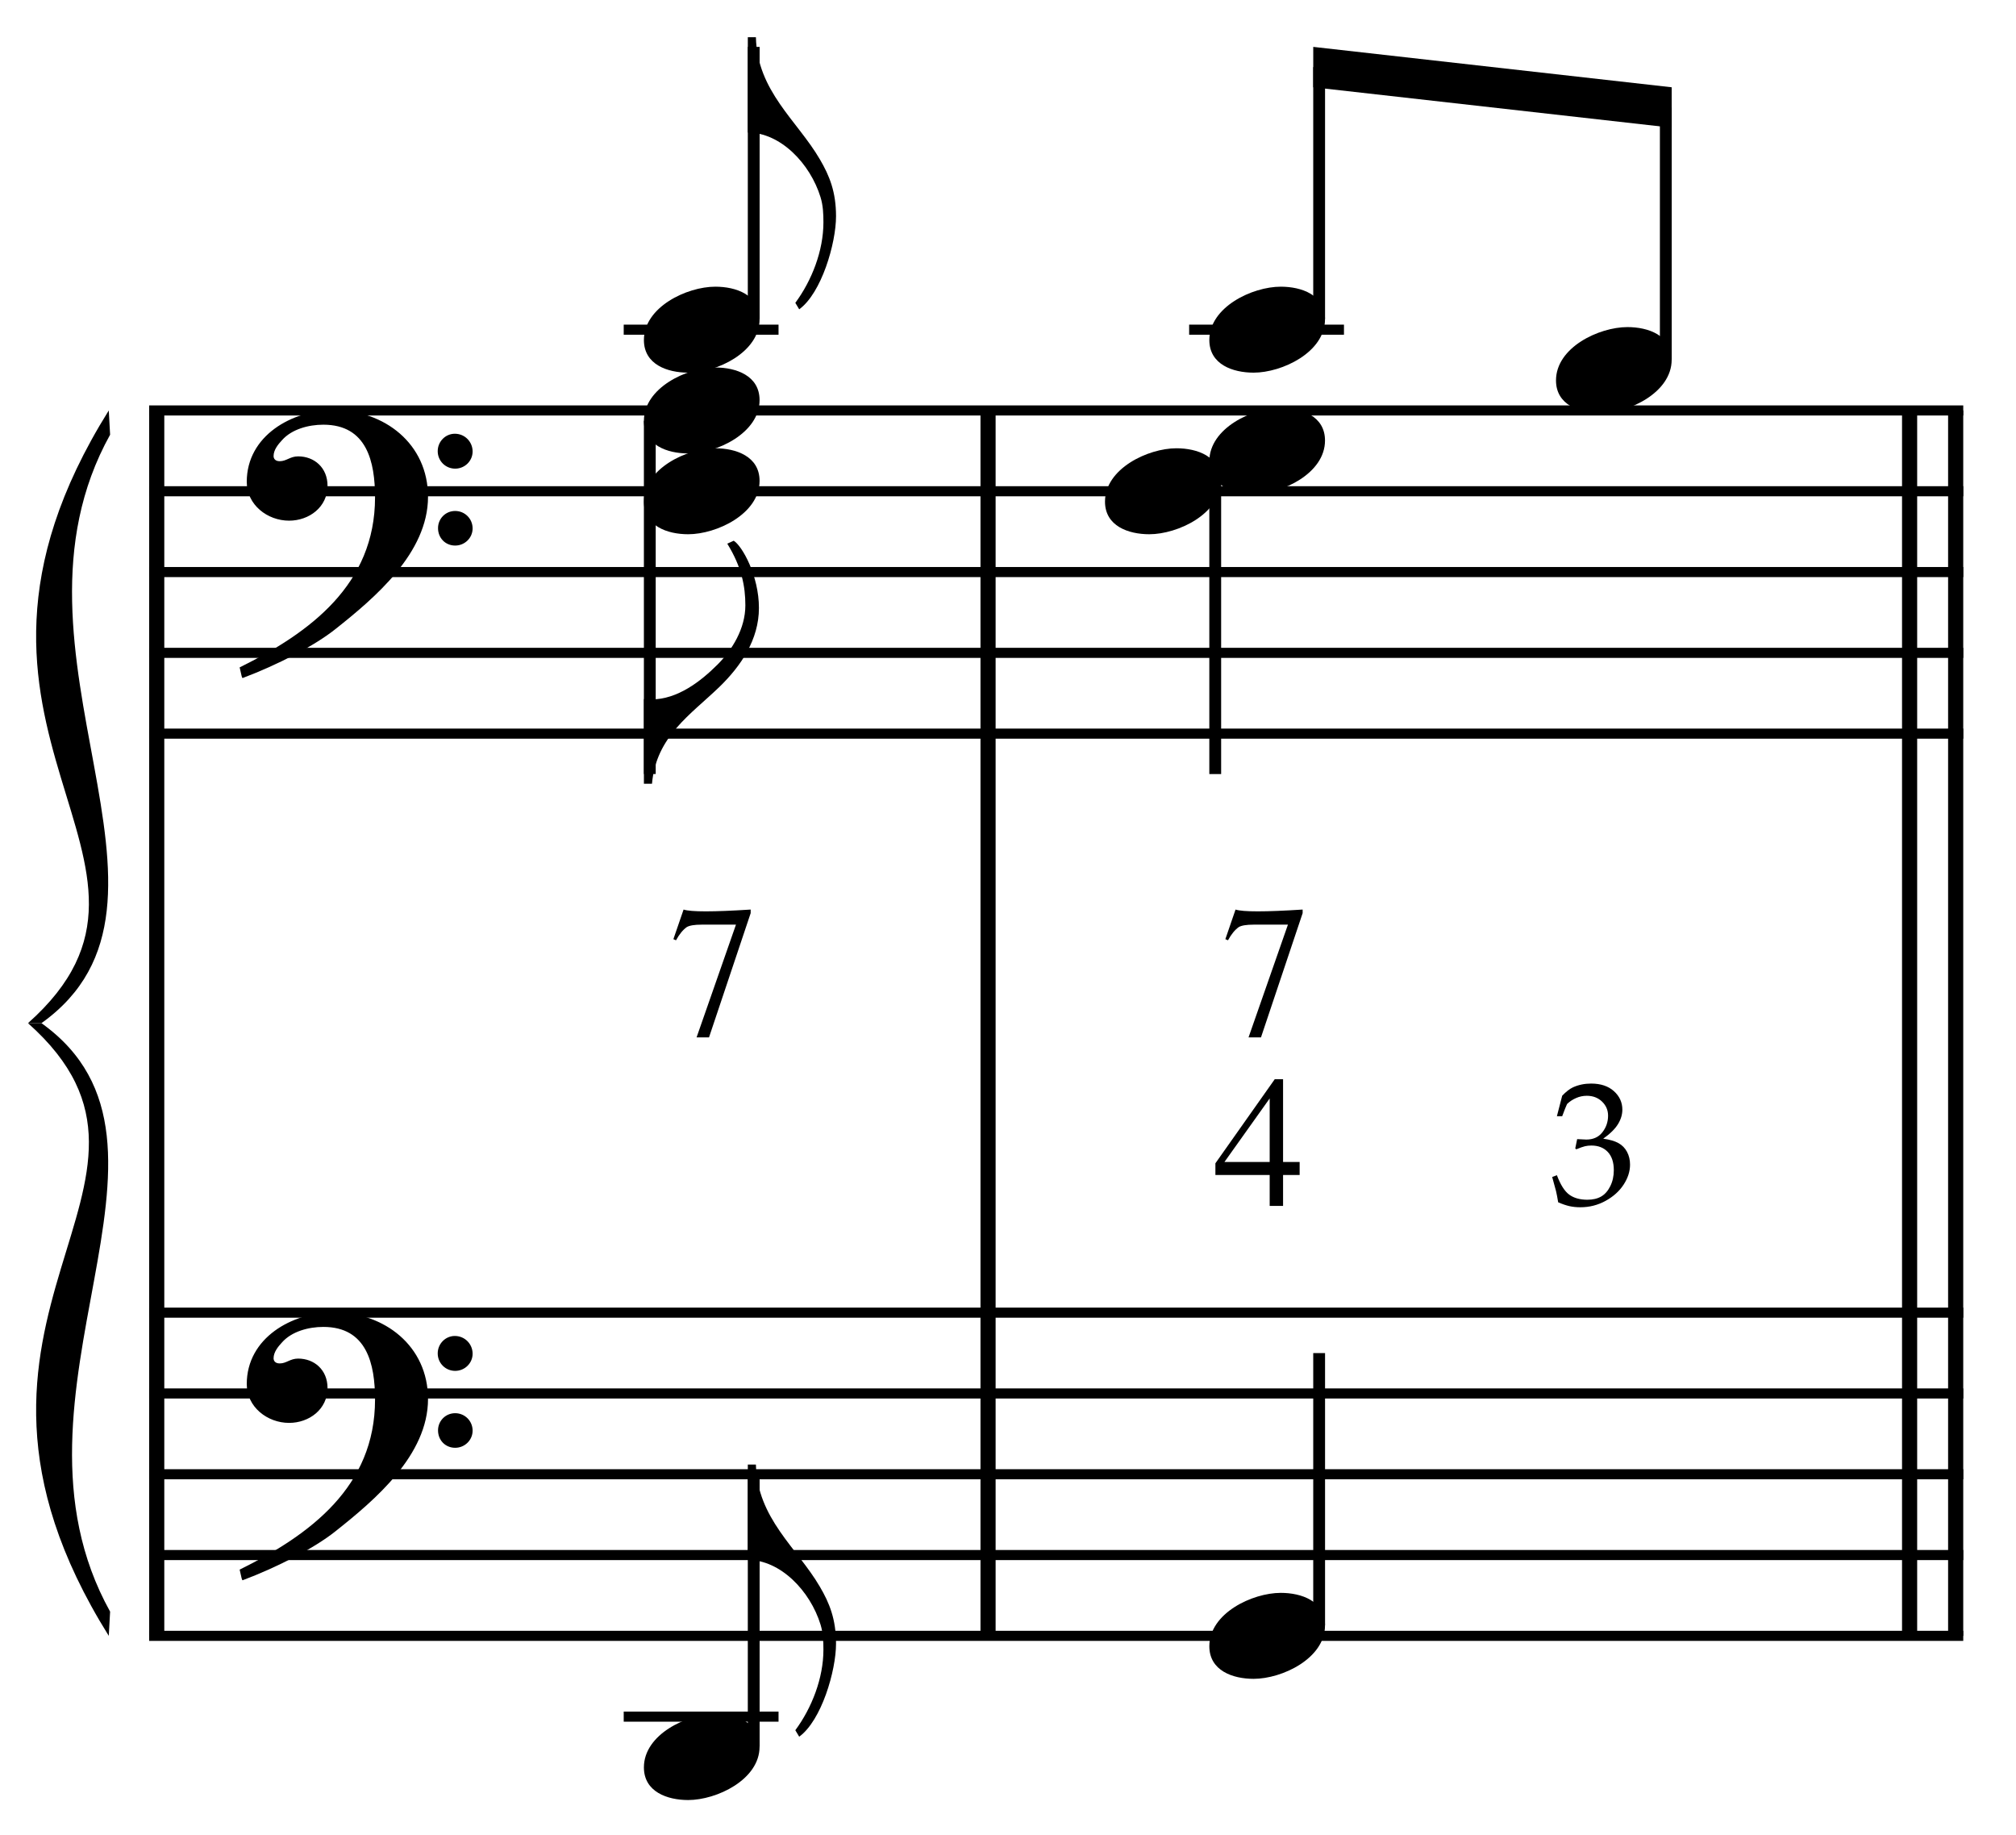 <?xml version="1.0" encoding="UTF-8" standalone="no"?>
<!DOCTYPE svg PUBLIC "-//W3C//DTD SVG 1.1//EN" "http://www.w3.org/Graphics/SVG/1.1/DTD/svg11.dtd">
<svg width="100%" height="100%" viewBox="0 0 533 485" version="1.1" xmlns="http://www.w3.org/2000/svg" xmlns:xlink="http://www.w3.org/1999/xlink" xml:space="preserve" xmlns:serif="http://www.serif.com/" style="fill-rule:evenodd;clip-rule:evenodd;stroke-miterlimit:10;">
    <g id="Trim" transform="matrix(4.167,0,0,4.167,0,0)">
        <g transform="matrix(0,1,1,0,-617.655,-7.543)">
            <path d="M33.579,627.599L111.309,627.599" style="fill:none;fill-rule:nonzero;stroke:black;stroke-width:0.96px;"/>
        </g>
        <g transform="matrix(0,1,1,0,-564.91,-60.288)">
            <path d="M86.324,627.599L164.053,627.599" style="fill:none;fill-rule:nonzero;stroke:black;stroke-width:0.96px;"/>
        </g>
        <g transform="matrix(0,1,1,0,-503.517,-121.681)">
            <path d="M147.717,627.599L225.447,627.599" style="fill:none;fill-rule:nonzero;stroke:black;stroke-width:0.96px;"/>
        </g>
        <g transform="matrix(0,1,1,0,-506.44,-118.758)">
            <path d="M144.795,627.599L222.524,627.599" style="fill:none;fill-rule:nonzero;stroke:black;stroke-width:0.96px;"/>
        </g>
        <g>
            <path d="M27.157,31.51C27.157,28.148 24.389,26.016 21.171,26.016C18.526,26.016 15.656,27.636 15.656,30.567C15.656,32.023 16.968,33.027 18.342,33.027C19.613,33.027 20.781,32.166 20.781,30.813C20.781,29.665 19.941,28.948 18.916,28.948C18.403,28.948 18.178,29.255 17.747,29.255C17.46,29.255 17.358,29.091 17.358,28.927C17.358,28.538 17.645,28.189 17.891,27.923C18.506,27.226 19.572,26.939 20.515,26.939C23.282,26.939 23.795,29.296 23.795,31.551C23.795,37.066 19.695,40.12 15.205,42.334C15.349,42.929 15.328,42.949 15.39,43.011C17.624,42.17 19.961,40.961 21.294,39.895C23.774,37.927 27.157,35.077 27.157,31.51ZM29.986,28.64C29.986,28.025 29.494,27.513 28.858,27.513C28.264,27.513 27.772,28.005 27.772,28.62C27.772,29.235 28.264,29.727 28.879,29.727C29.494,29.727 29.986,29.235 29.986,28.64ZM29.986,33.519C29.986,32.904 29.494,32.412 28.879,32.412C28.264,32.412 27.792,32.904 27.792,33.499C27.792,34.134 28.264,34.606 28.879,34.606C29.494,34.606 29.986,34.114 29.986,33.519Z" style="fill-rule:nonzero;"/>
            <path d="M27.157,88.74C27.157,85.378 24.389,83.246 21.171,83.246C18.526,83.246 15.656,84.866 15.656,87.797C15.656,89.253 16.968,90.257 18.342,90.257C19.613,90.257 20.781,89.396 20.781,88.043C20.781,86.895 19.941,86.178 18.916,86.178C18.403,86.178 18.178,86.485 17.747,86.485C17.46,86.485 17.358,86.321 17.358,86.157C17.358,85.768 17.645,85.419 17.891,85.153C18.506,84.456 19.572,84.169 20.515,84.169C23.282,84.169 23.795,86.526 23.795,88.781C23.795,94.296 19.695,97.35 15.205,99.564C15.349,100.159 15.328,100.179 15.39,100.241C17.624,99.4 19.961,98.191 21.294,97.125C23.774,95.157 27.157,92.307 27.157,88.74ZM29.986,85.87C29.986,85.255 29.494,84.743 28.858,84.743C28.264,84.743 27.772,85.235 27.772,85.85C27.772,86.465 28.264,86.957 28.879,86.957C29.494,86.957 29.986,86.465 29.986,85.87ZM29.986,90.749C29.986,90.134 29.494,89.642 28.879,89.642C28.264,89.642 27.792,90.134 27.792,90.729C27.792,91.364 28.264,91.836 28.879,91.836C29.494,91.836 29.986,91.344 29.986,90.749Z" style="fill-rule:nonzero;"/>
        </g>
        <path d="M52.019,10.108C50.584,7.648 48.042,5.783 47.96,2.359L47.447,2.359L47.447,8.407C49.518,8.407 51.404,10.375 52.06,12.507C52.224,13.04 52.244,13.573 52.244,14.106C52.244,15.91 51.506,17.796 50.461,19.21L50.707,19.62C52.121,18.595 53.044,15.438 53.044,13.716C53.044,12.179 52.634,11.154 52.019,10.108Z" style="fill-rule:nonzero;"/>
        <g transform="matrix(1,0,0,1,-62.5,-640.427)">
            <path d="M71.964,666.463L187.063,666.463" style="fill:none;fill-rule:nonzero;stroke:black;stroke-width:0.64px;"/>
        </g>
        <g transform="matrix(1,0,0,1,-62.5,-630.177)">
            <path d="M71.964,661.338L187.063,661.338" style="fill:none;fill-rule:nonzero;stroke:black;stroke-width:0.64px;"/>
        </g>
        <g transform="matrix(1,0,0,1,-62.5,-619.927)">
            <path d="M71.964,656.214L187.063,656.214" style="fill:none;fill-rule:nonzero;stroke:black;stroke-width:0.64px;"/>
        </g>
        <g transform="matrix(1,0,0,1,-62.5,-609.677)">
            <path d="M71.964,651.089L187.063,651.089" style="fill:none;fill-rule:nonzero;stroke:black;stroke-width:0.64px;"/>
        </g>
        <g transform="matrix(1,0,0,1,-62.5,-599.427)">
            <path d="M71.964,645.963L187.063,645.963" style="fill:none;fill-rule:nonzero;stroke:black;stroke-width:0.64px;"/>
        </g>
        <g transform="matrix(1,0,0,1,-62.5,-525.969)">
            <path d="M71.964,609.234L187.063,609.234" style="fill:none;fill-rule:nonzero;stroke:black;stroke-width:0.64px;"/>
        </g>
        <g transform="matrix(1,0,0,1,-62.5,-515.719)">
            <path d="M71.964,604.109L187.063,604.109" style="fill:none;fill-rule:nonzero;stroke:black;stroke-width:0.64px;"/>
        </g>
        <g transform="matrix(1,0,0,1,-62.5,-505.469)">
            <path d="M71.964,598.984L187.063,598.984" style="fill:none;fill-rule:nonzero;stroke:black;stroke-width:0.64px;"/>
        </g>
        <g transform="matrix(1,0,0,1,-62.5,-495.219)">
            <path d="M71.964,593.859L187.063,593.859" style="fill:none;fill-rule:nonzero;stroke:black;stroke-width:0.64px;"/>
        </g>
        <g transform="matrix(1,0,0,1,-62.5,-484.969)">
            <path d="M71.964,588.734L187.063,588.734" style="fill:none;fill-rule:nonzero;stroke:black;stroke-width:0.64px;"/>
        </g>
        <g transform="matrix(1,0,0,1,-62.5,-601.562)">
            <path d="M69.401,627.599C56.589,648.099 75.807,656.214 64.276,666.463L65.13,666.463C75.893,658.776 61.799,642.974 69.486,629.137" style="fill-rule:nonzero;"/>
        </g>
        <g transform="matrix(1,0,0,1,-62.5,-523.833)">
            <path d="M69.401,627.599C56.589,607.099 75.807,598.984 64.276,588.734L65.13,588.734C75.893,596.422 61.799,612.224 69.486,626.061" style="fill-rule:nonzero;"/>
        </g>
        <g transform="matrix(0,-1,-1,0,728.717,121.925)">
            <path d="M101.691,680.896L118.951,680.896" style="fill:none;fill-rule:nonzero;stroke:black;stroke-width:0.75px;"/>
        </g>
        <g transform="matrix(1,0,0,1,-62.5,-650.677)">
            <path d="M102.073,671.589L111.896,671.589" style="fill:none;fill-rule:nonzero;stroke:black;stroke-width:0.64px;"/>
        </g>
        <g>
            <path d="M48.193,20.255C48.193,18.697 46.697,18.185 45.385,18.185C43.581,18.185 40.854,19.476 40.854,21.567C40.854,23.125 42.351,23.638 43.663,23.638C45.467,23.638 48.193,22.346 48.193,20.255Z" style="fill-rule:nonzero;"/>
            <path d="M48.152,38.564C48.152,36.514 47.086,34.628 46.553,34.3L46.143,34.485C47.066,35.981 47.291,37.211 47.291,38.4C47.291,39.876 46.451,41.229 45.528,42.152C44.462,43.218 42.986,44.366 41.326,44.366C41.162,44.366 41.059,44.366 40.854,44.345L40.854,49.716L41.367,49.716C41.633,46.703 43.827,45.329 45.651,43.566C47.004,42.254 48.152,40.573 48.152,38.564Z" style="fill-rule:nonzero;"/>
        </g>
        <g transform="matrix(0,1,1,0,-613.376,-65.832)">
            <path d="M92.525,654.604L114.93,654.604" style="fill:none;fill-rule:nonzero;stroke:black;stroke-width:0.75px;"/>
        </g>
        <g>
            <path d="M48.193,25.381C48.193,23.823 46.697,23.31 45.385,23.31C43.581,23.31 40.854,24.602 40.854,26.693C40.854,28.251 42.351,28.763 43.663,28.763C45.467,28.763 48.193,27.472 48.193,25.381Z" style="fill-rule:nonzero;"/>
            <path d="M48.193,30.506C48.193,28.948 46.697,28.435 45.385,28.435C43.581,28.435 40.854,29.727 40.854,31.818C40.854,33.376 42.351,33.888 43.663,33.888C45.467,33.888 48.193,32.597 48.193,30.506Z" style="fill-rule:nonzero;"/>
        </g>
        <path d="M52.019,100.65C50.584,98.19 48.042,96.324 47.96,92.901L47.447,92.901L47.447,98.948C49.518,98.948 51.404,100.916 52.06,103.048C52.224,103.581 52.244,104.114 52.244,104.647C52.244,106.451 51.506,108.337 50.461,109.752L50.707,110.162C52.121,109.137 53.044,105.98 53.044,104.258C53.044,102.72 52.634,101.695 52.019,100.65Z" style="fill-rule:nonzero;"/>
        <g transform="matrix(0,-1,-1,0,638.175,212.467)">
            <path d="M101.691,590.354L118.951,590.354" style="fill:none;fill-rule:nonzero;stroke:black;stroke-width:0.75px;"/>
        </g>
        <g transform="matrix(1,0,0,1,-62.5,-474.719)">
            <path d="M102.073,583.609L111.896,583.609" style="fill:none;fill-rule:nonzero;stroke:black;stroke-width:0.64px;"/>
        </g>
        <g transform="matrix(1,0,0,1,-62.5,-650.677)">
            <path d="M137.948,671.589L147.771,671.589" style="fill:none;fill-rule:nonzero;stroke:black;stroke-width:0.64px;"/>
        </g>
        <path d="M48.193,110.797C48.193,109.239 46.697,108.727 45.385,108.727C43.581,108.727 40.854,110.018 40.854,112.109C40.854,113.667 42.351,114.18 43.663,114.18C45.467,114.18 48.193,112.888 48.193,110.797Z" style="fill-rule:nonzero;"/>
        <path d="M43.371,57.695C43.833,57.847 45.252,57.847 47.628,57.695L47.628,57.922L44.985,65.803L44.196,65.803L46.695,58.652L44.519,58.652C44.064,58.652 43.749,58.704 43.574,58.807C43.327,58.983 43.099,59.262 42.892,59.644L42.725,59.573L43.371,57.695Z" style="fill-rule:nonzero;"/>
        <g>
            <path d="M84.068,20.255C84.068,18.697 82.572,18.185 81.26,18.185C79.456,18.185 76.729,19.476 76.729,21.567C76.729,23.125 78.226,23.638 79.538,23.638C81.342,23.638 84.068,22.346 84.068,20.255Z" style="fill-rule:nonzero;"/>
            <path d="M106.063,22.818C106.063,21.26 104.566,20.748 103.254,20.748C101.45,20.748 98.724,22.039 98.724,24.13C98.724,25.688 100.22,26.201 101.532,26.201C103.336,26.201 106.063,24.909 106.063,22.818Z" style="fill-rule:nonzero;"/>
        </g>
        <g transform="matrix(0,-1,-1,0,763.951,158.441)">
            <path d="M138.207,680.255L154.185,680.255" style="fill:none;fill-rule:nonzero;stroke:black;stroke-width:0.75px;"/>
        </g>
        <g transform="matrix(0,-1,-1,0,783.384,182.998)">
            <path d="M160.201,677.693L176.18,677.693" style="fill:none;fill-rule:nonzero;stroke:black;stroke-width:0.75px;"/>
        </g>
        <g transform="matrix(1,0,0,1,-62.5,-681.427)">
            <path d="M168.564,686.963L145.822,684.401L145.822,686.963L168.564,689.526" style="fill-rule:nonzero;"/>
        </g>
        <g transform="matrix(0,1,1,0,-576.219,-100.425)">
            <path d="M129.682,653.322L149.524,653.322" style="fill:none;fill-rule:nonzero;stroke:black;stroke-width:0.75px;"/>
        </g>
        <g transform="matrix(0,-1,-1,0,681.738,240.654)">
            <path d="M137.566,598.042L154.826,598.042" style="fill:none;fill-rule:nonzero;stroke:black;stroke-width:0.75px;"/>
        </g>
        <g>
            <path d="M84.068,27.943C84.068,26.385 82.572,25.873 81.26,25.873C79.456,25.873 76.729,27.164 76.729,29.255C76.729,30.813 78.226,31.326 79.538,31.326C81.342,31.326 84.068,30.034 84.068,27.943Z" style="fill-rule:nonzero;"/>
            <path d="M77.448,30.506C77.448,28.948 75.952,28.435 74.64,28.435C72.836,28.435 70.109,29.727 70.109,31.818C70.109,33.376 71.606,33.888 72.918,33.888C74.722,33.888 77.448,32.597 77.448,30.506Z" style="fill-rule:nonzero;"/>
        </g>
        <path d="M84.068,103.11C84.068,101.552 82.572,101.039 81.26,101.039C79.456,101.039 76.729,102.331 76.729,104.422C76.729,105.98 78.226,106.492 79.538,106.492C81.342,106.492 84.068,105.201 84.068,103.11Z" style="fill-rule:nonzero;"/>
        <g>
            <path d="M82.459,73.706L82.459,74.531L81.407,74.531L81.407,76.492L80.558,76.492L80.558,74.531L77.114,74.531L77.114,73.79L80.88,68.456L81.407,68.456L81.407,73.706L82.459,73.706ZM80.558,73.706L80.558,69.676L77.688,73.706L80.558,73.706Z" style="fill-rule:nonzero;"/>
            <path d="M98.862,76.264C98.811,75.957 98.766,75.72 98.726,75.554C98.701,75.449 98.62,75.151 98.482,74.659L98.781,74.545C99.008,75.153 99.27,75.564 99.564,75.779C99.859,75.994 100.243,76.102 100.716,76.102C101.063,76.102 101.355,76.033 101.592,75.896C101.829,75.758 102.021,75.539 102.169,75.239C102.318,74.939 102.392,74.601 102.392,74.226C102.392,73.723 102.263,73.337 102.007,73.068C101.75,72.799 101.405,72.664 100.971,72.664C100.827,72.664 100.692,72.678 100.567,72.707C100.442,72.736 100.257,72.801 100.011,72.903L99.946,72.848L100.066,72.257C100.355,72.275 100.548,72.285 100.646,72.285C101.087,72.285 101.427,72.13 101.668,71.821C101.908,71.512 102.028,71.162 102.028,70.772C102.028,70.421 101.901,70.123 101.646,69.877C101.391,69.631 101.069,69.508 100.678,69.508C100.443,69.508 100.217,69.555 100.001,69.649C99.784,69.743 99.592,69.87 99.426,70.029C99.361,70.166 99.258,70.425 99.117,70.804L98.781,70.804L99.117,69.503C99.359,69.25 99.587,69.073 99.8,68.972C100.151,68.813 100.534,68.733 100.949,68.733C101.56,68.733 102.044,68.894 102.4,69.216C102.756,69.537 102.934,69.928 102.934,70.387C102.934,70.698 102.842,71.004 102.657,71.306C102.473,71.608 102.16,71.916 101.719,72.23C102.128,72.285 102.45,72.378 102.687,72.51C102.924,72.641 103.106,72.828 103.232,73.068C103.359,73.308 103.422,73.577 103.422,73.873C103.422,74.303 103.286,74.726 103.015,75.142C102.744,75.558 102.363,75.901 101.871,76.172C101.38,76.443 100.846,76.579 100.272,76.579C100.019,76.579 99.787,76.555 99.578,76.508C99.368,76.461 99.129,76.38 98.862,76.264Z" style="fill-rule:nonzero;"/>
        </g>
        <path d="M78.391,57.695C78.854,57.847 80.273,57.847 82.649,57.695L82.649,57.922L80.006,65.803L79.217,65.803L81.716,58.652L79.539,58.652C79.085,58.652 78.77,58.704 78.595,58.807C78.348,58.983 78.12,59.262 77.913,59.644L77.746,59.573L78.391,57.695Z" style="fill-rule:nonzero;"/>
    </g>
</svg>
